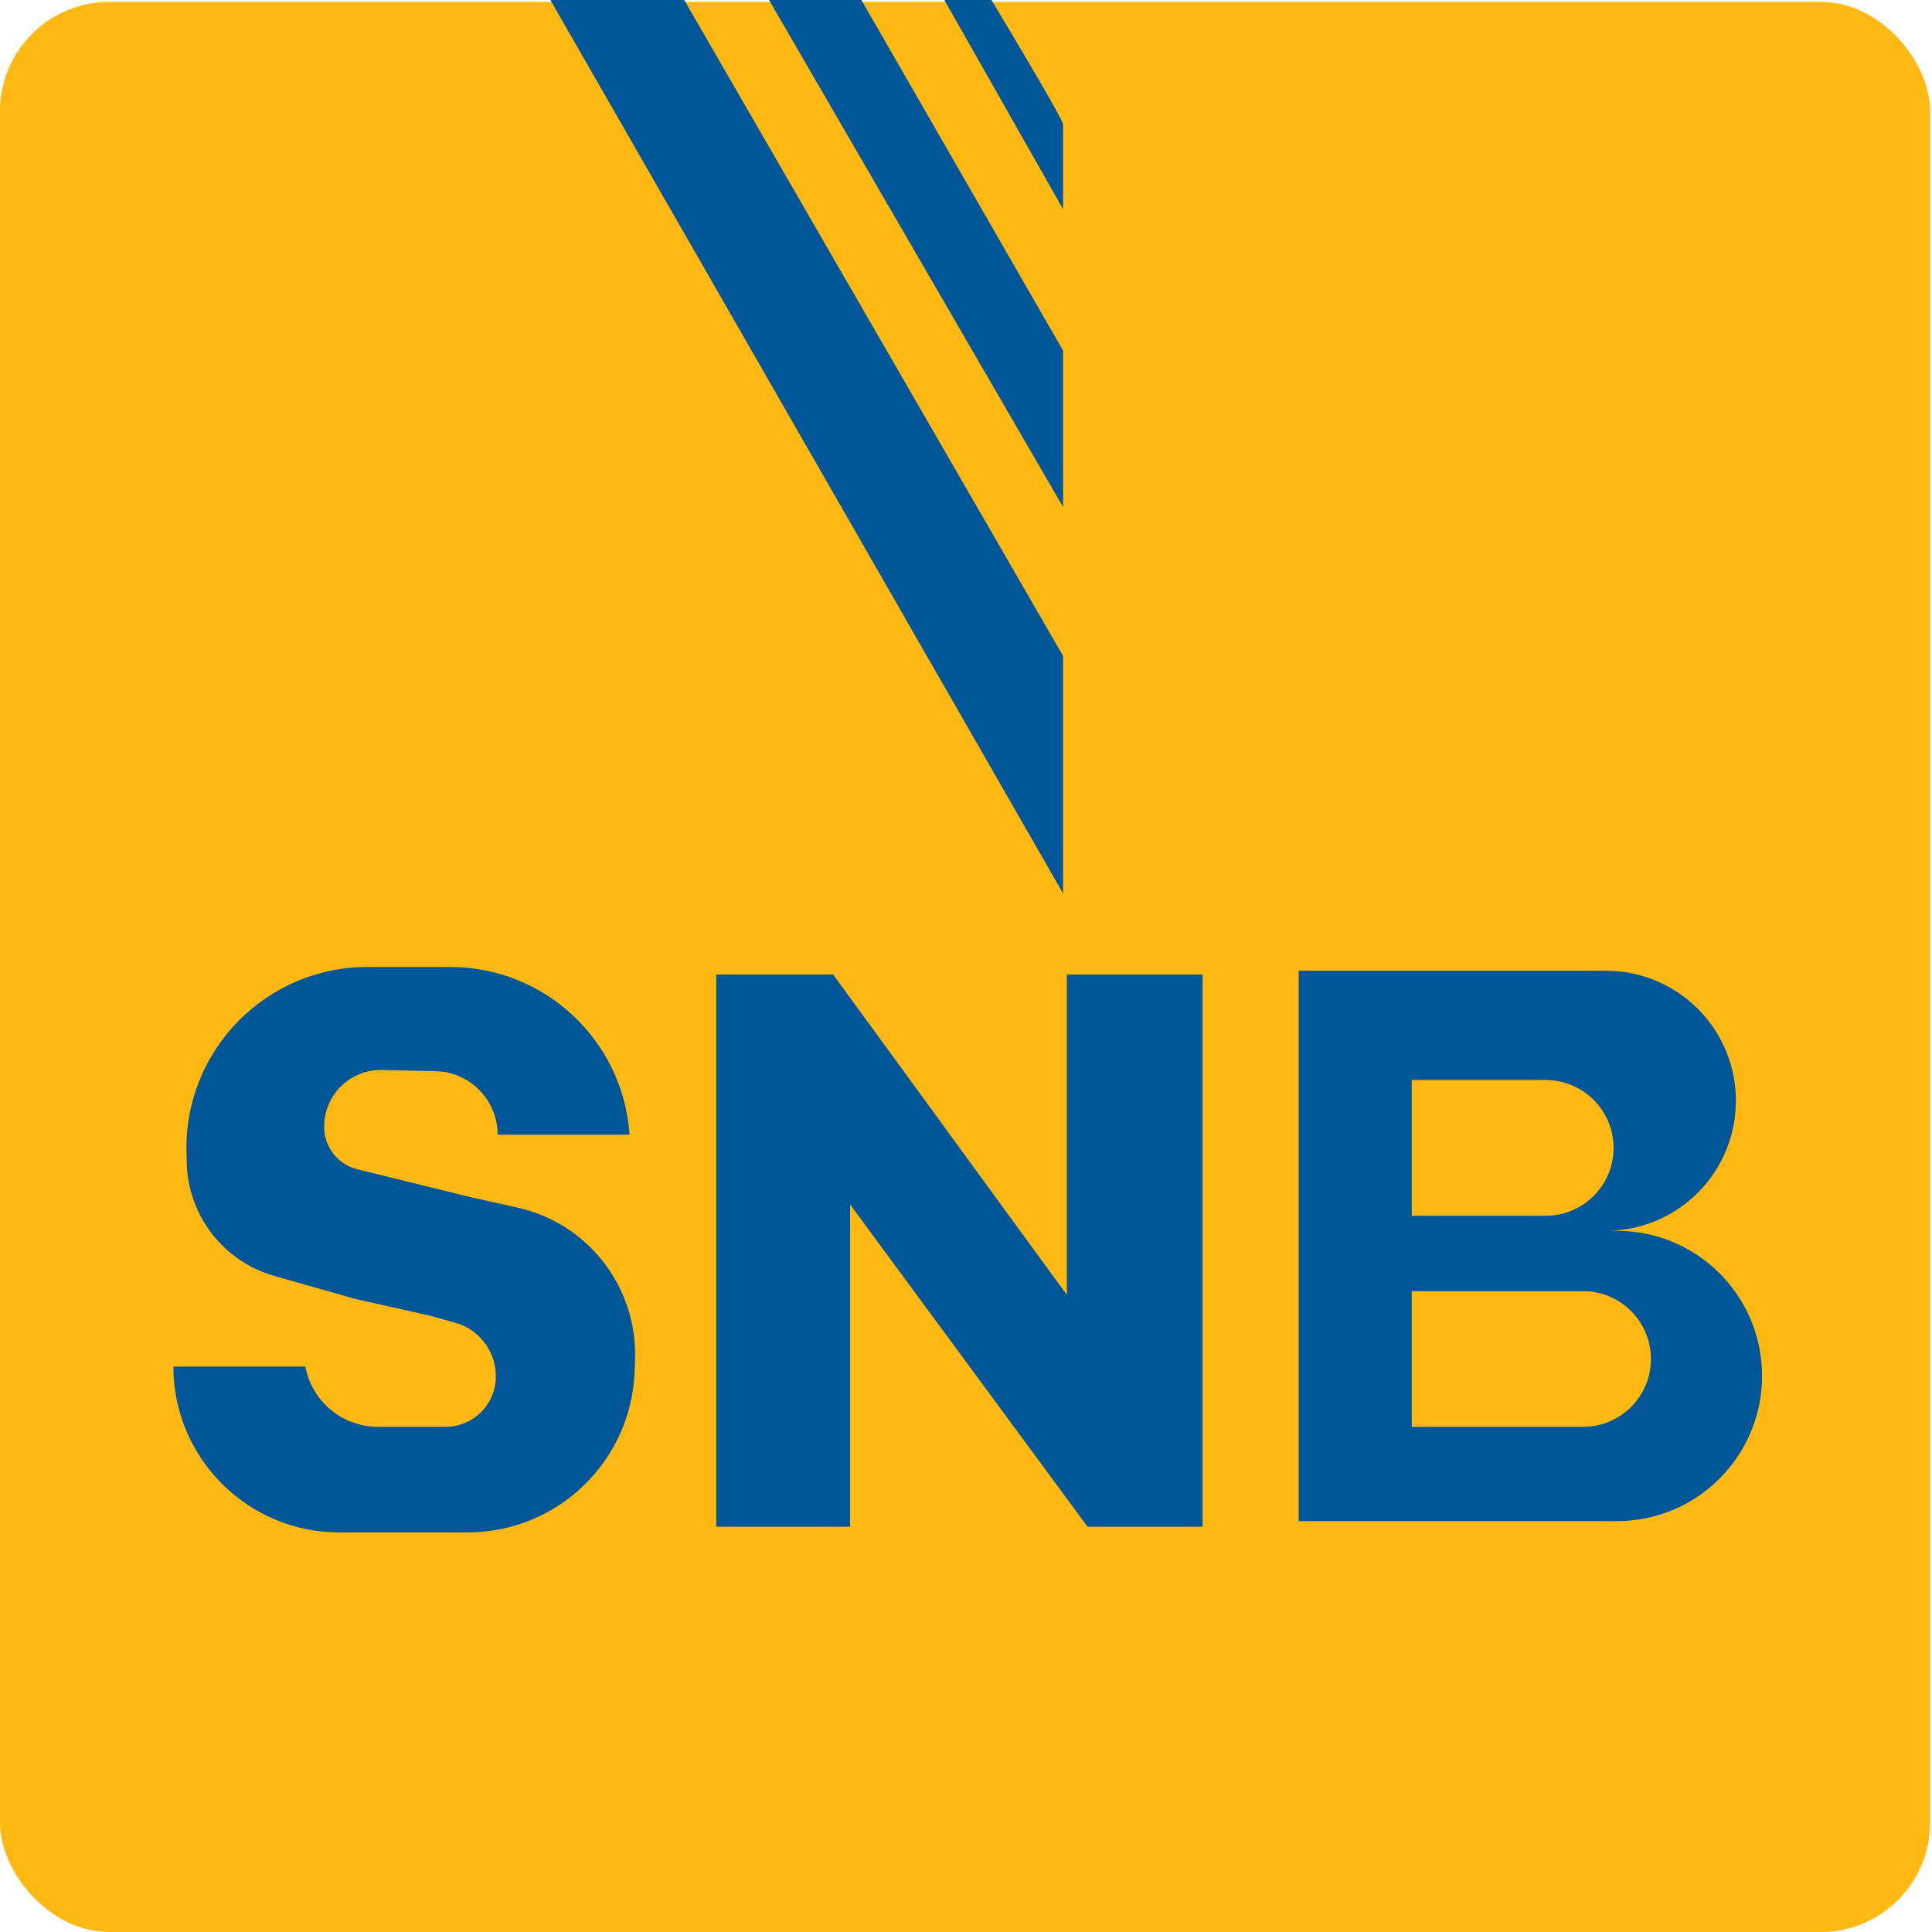 <svg width="40" height="40" viewBox="0 0 40 40" fill="none" xmlns="http://www.w3.org/2000/svg">
<rect y="0.039" width="39.961" height="39.961" rx="2.263" fill="#FFB912"/>
<path fill-rule="evenodd" clip-rule="evenodd" d="M33.248 20.098H26.888V31.493H33.477C35.169 31.493 36.527 30.096 36.481 28.405C36.436 26.778 35.104 25.483 33.477 25.483H33.248C34.765 25.483 35.983 24.229 35.939 22.712C35.897 21.256 34.704 20.098 33.248 20.098ZM29.229 22.361H32.002C32.764 22.361 33.387 22.968 33.407 23.73C33.427 24.52 32.792 25.171 32.002 25.171H29.229V22.361ZM32.776 26.732H29.229V29.541H32.776C33.569 29.541 34.205 28.886 34.18 28.094C34.157 27.335 33.535 26.732 32.776 26.732Z" fill="#005696"/>
<path d="M24.898 20.176V31.61H22.517L17.6 24.937V31.61H14.829V20.176H17.249L22.088 26.81V20.176H24.898Z" fill="#005696"/>
<path d="M13.034 23.493H10.303C10.303 22.777 9.731 22.192 9.015 22.177L7.908 22.153C7.252 22.139 6.712 22.667 6.712 23.323V23.337C6.712 23.749 6.994 24.108 7.394 24.207L9.717 24.78L10.712 25.002C12.172 25.326 13.195 26.643 13.148 28.139L13.14 28.375C13.081 30.243 11.55 31.727 9.681 31.727H7.024C5.128 31.727 3.59 30.189 3.59 28.293H6.322C6.458 29.017 7.09 29.541 7.827 29.541H9.224C9.783 29.541 10.242 29.1 10.265 28.542C10.287 28.007 9.938 27.528 9.423 27.385L8.898 27.239L7.337 26.888L5.68 26.417C4.624 26.117 3.888 25.162 3.866 24.064L3.861 23.84C3.82 21.742 5.509 20.02 7.607 20.02H9.319C11.278 20.02 12.902 21.538 13.034 23.493Z" fill="#005696"/>
<path d="M22.01 4.332L19.551 0H20.527C21.021 0.82 22.01 2.482 22.01 2.576V4.332Z" fill="#005696"/>
<path d="M22.01 7.259L17.834 0H15.922L22.01 10.498V7.259Z" fill="#005696"/>
<path d="M22.01 13.581L14.166 0H11.395L22.01 18.498V13.581Z" fill="#005696"/>
</svg>
